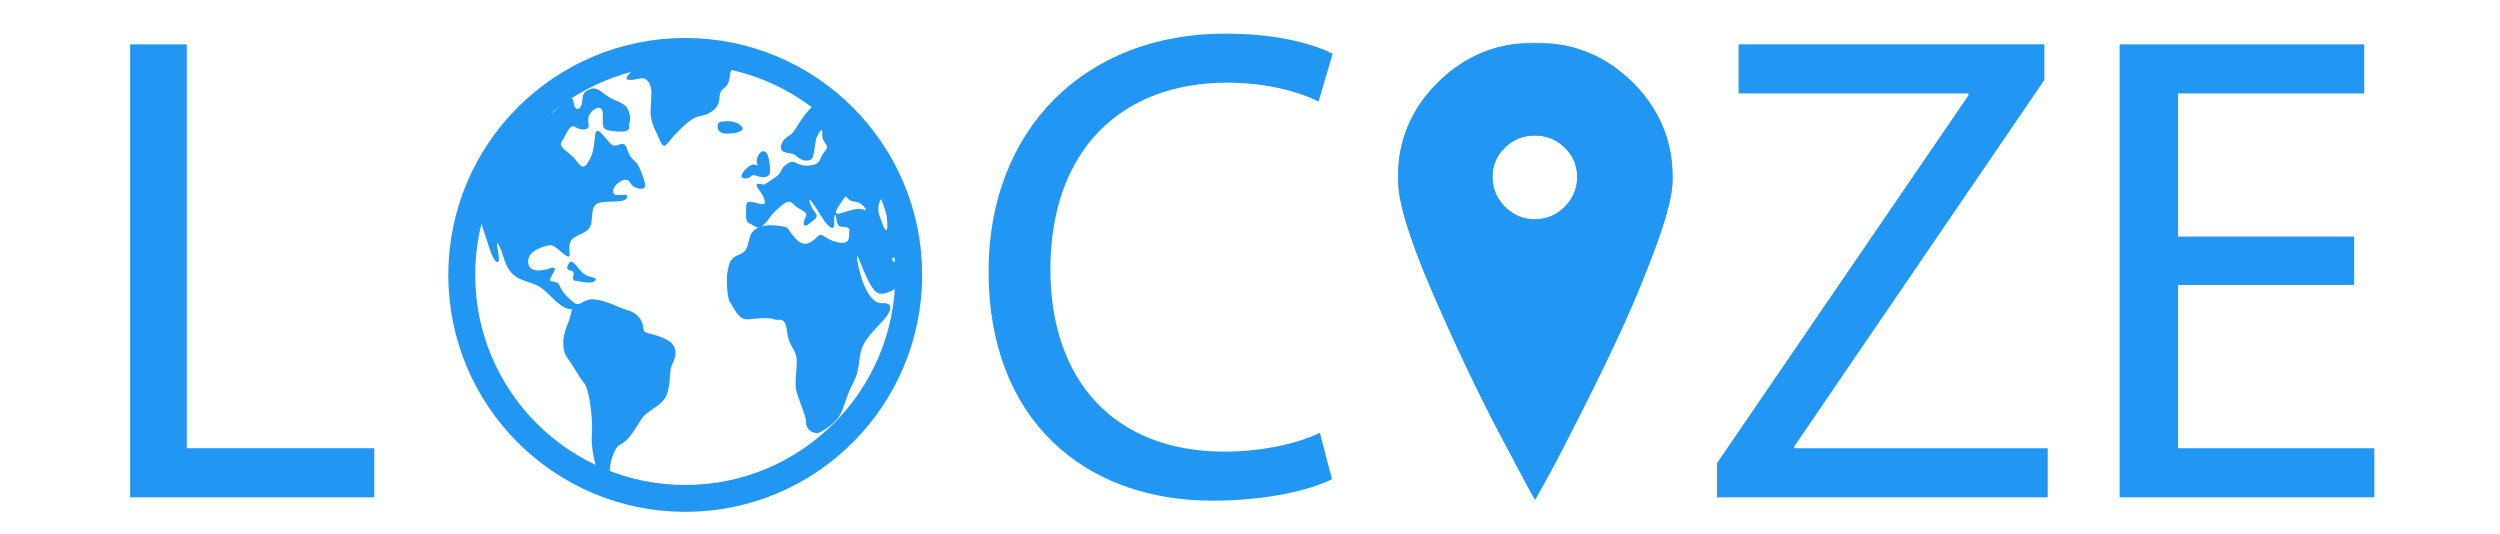 <?xml version="1.0" encoding="UTF-8"?>
<svg width="744px" height="159px" viewBox="0 0 744 159" version="1.1" xmlns="http://www.w3.org/2000/svg" xmlns:xlink="http://www.w3.org/1999/xlink">
    <!-- Generator: Sketch 63.1 (92452) - https://sketch.com -->
    <title>locize_logo</title>
    <desc>Created with Sketch.</desc>
    <defs>
        <circle id="path-1" cx="67.619" cy="67.951" r="67.119"></circle>
        <rect id="path-3" x="0" y="0.695" width="81.977" height="136.096"></rect>
        <rect id="path-5" x="0" y="0.695" width="81.977" height="136.096"></rect>
    </defs>
    <g id="Page-1" stroke="none" stroke-width="1" fill="none" fill-rule="evenodd">
        <g id="locize_logo" transform="translate(38, 10)">
            <g id="Group" transform="translate(98, 3)">
                <g id="Clipped">
                    <mask id="mask-2" fill="white">
                        <use xlink:href="#path-1"></use>
                    </mask>
                    <g id="SVGID_1_"></g>
                    <g id="Group" mask="url(#mask-2)" fill="#2196F3" fill-rule="nonzero">
                        <g transform="translate(7, 3)">
                            <path d="M1.926,29.62 C1.16,35.174 3.074,38.047 1.926,40.727 C0.777,43.408 -0.564,48.196 0.585,51.451 C1.733,54.707 3.457,61.792 4.989,61.984 C6.521,62.174 3.841,54.324 5.372,56.813 C6.905,59.303 6.905,63.007 9.586,65.559 C12.267,68.112 15.906,67.729 18.778,70.218 C21.65,72.708 24.522,76.347 27.204,75.964 C27.204,75.964 27.012,77.879 25.671,81.134 C24.331,84.389 24.139,88.218 25.863,90.517 C27.586,92.815 29.31,96.263 30.842,97.986 C32.374,99.71 33.523,108.901 33.14,113.497 C32.757,118.093 34.863,128.434 39.65,130.732 C44.438,133.03 39.65,129.583 38.693,126.711 C37.735,123.839 39.432,117.136 41.745,116.178 C44.055,115.22 46.162,111.391 47.885,108.709 C49.608,106.028 54.013,104.879 55.354,101.625 C56.695,98.369 56.12,94.54 56.886,92.815 C57.652,91.091 59.759,87.261 55.162,84.963 C50.567,82.666 48.652,83.815 48.459,81.708 C48.268,79.602 47.119,77.304 43.864,76.347 C40.608,75.389 37.735,73.53 34.096,73.119 C30.457,72.708 29.692,75.581 27.777,74.048 C25.862,72.516 24.331,70.983 23.564,69.069 C22.798,67.154 20.5,68.303 20.692,67.154 C20.882,66.005 23.946,62.75 20.5,63.899 C17.054,65.048 13.99,64.665 14.181,61.602 C14.374,58.538 18.586,57.388 20.31,57.005 C22.033,56.622 23.373,58.729 25.48,60.07 C27.586,61.41 25.671,58.155 26.82,55.857 C27.969,53.559 32.374,53.751 32.948,50.496 C33.523,47.241 32.757,44.559 36.204,44.176 C39.65,43.793 43.288,44.367 43.672,42.643 C44.055,40.92 39.65,43.218 39.459,41.111 C39.267,39.005 43.289,36.133 44.438,38.239 C45.587,40.345 48.459,40.537 48.843,39.771 C49.226,39.005 48.843,37.666 47.502,34.41 C46.162,31.154 44.821,32.112 43.672,28.473 C42.523,24.835 40.608,28.664 38.693,26.749 C36.777,24.834 34.48,20.812 34.096,24.26 C33.713,27.707 33.713,29.621 31.991,32.302 C30.267,34.984 29.502,32.877 27.97,31.153 C26.438,29.43 22.991,27.707 24.139,26.175 C25.288,24.643 26.437,20.622 28.16,21.771 C29.884,22.92 32.565,22.92 32.181,21.004 C31.798,19.089 32.181,18.323 32.947,17.365 C33.713,16.407 36.394,14.684 36.394,18.132 C36.394,21.578 36.01,22.536 38.692,22.92 C41.373,23.303 44.436,23.494 44.246,21.771 C44.054,20.047 45.012,20.43 44.246,17.557 C43.479,14.685 41.182,14.494 38.692,13.153 C36.203,11.813 34.861,9.707 32.755,10.472 C30.649,11.238 30.456,12.004 30.266,14.111 C30.074,16.218 28.925,16.984 28.159,16.026 C27.393,15.068 28.351,12.004 25.478,13.92 C22.605,15.835 21.457,19.091 19.925,16.792 C18.392,14.495 22.222,10.473 18.201,12.197 C14.179,13.92 11.306,15.835 13.413,16.601 C15.52,17.367 17.626,18.708 15.52,19.474 C13.413,20.24 9.2,18.899 7.668,20.431 C6.138,21.96 1.926,29.62 1.926,29.62 Z" id="Path"></path>
                            <path d="M24.522,8.939 C24.512,11.08 25.097,12.768 27.012,10.854 C28.927,8.939 30.075,6.642 31.417,7.598 C32.757,8.556 35.056,8.302 36.012,8.237 C36.97,8.173 37.162,5.3 39.843,5.683 C42.524,6.066 41.567,5.109 44.438,3.576 C47.311,2.044 53.439,-0.636 47.119,0.13 C40.8,0.896 40.416,-0.828 36.012,2.045 C31.609,4.918 30.652,4.918 29.503,5.684 C28.354,6.45 27.013,3.386 25.481,5.684 C23.947,7.98 24.533,6.757 24.522,8.939 Z" id="Path"></path>
                            <path d="M47.501,3.002 C45.238,4.958 41.757,7.79 44.437,7.79 C47.118,7.79 48.42,6.386 49.876,8.237 C51.332,10.088 50.756,12.96 50.756,14.3 C50.756,15.64 49.99,18.705 51.905,22.535 C53.821,26.364 54.011,28.854 55.927,26.364 C57.842,23.875 62.437,19.088 64.735,18.705 C67.033,18.321 69.332,17.364 70.481,15.449 C71.629,13.533 70.481,11.676 72.396,10.307 C74.311,8.938 73.927,7.214 74.503,5.108 C75.076,3.001 80.248,3.001 77.949,1.853 C75.651,0.704 71.439,-0.063 66.459,0.512 C61.481,1.087 51.715,-0.636 47.501,3.002 Z" id="Path"></path>
                            <path d="M26.438,62.174 C25.22,64.161 25.863,64.281 27.204,64.664 C28.544,65.047 26.629,67.344 28.161,67.536 C29.693,67.728 33.14,68.685 34.097,67.536 C35.055,66.388 32.566,66.835 30.842,65.558 C29.119,64.281 27.303,60.763 26.438,62.174 Z" id="Path"></path>
                            <path d="M119.122,93.388 C117.06,94.421 117.973,96.07 116.058,97.219 C114.143,98.367 114.91,98.75 114.335,101.432 C113.759,104.112 114.526,105.644 115.867,103.538 C117.207,101.432 121.419,92.239 119.122,93.388 Z" id="Path"></path>
                            <path d="M130.037,61.218 C129.463,57.962 125.25,28.471 125.25,28.471 C125.25,28.471 113.952,21.194 112.038,22.725 C110.122,24.258 106.866,24.026 107.25,22.515 C107.633,21.003 110.122,21.387 105.909,18.513 C101.696,15.64 100.93,13.151 97.676,16.789 C94.42,20.428 93.654,23.492 91.738,24.449 C89.822,25.406 88.291,28.47 90.398,29.236 C92.504,30.002 92.695,29.236 94.419,30.768 C96.143,32.3 98.441,31.916 98.824,30.96 C99.207,30.002 99.59,26.939 99.781,25.789 C99.973,24.64 101.92,20.81 101.712,23.874 C101.505,26.938 104.377,26.938 102.462,29.044 C100.547,31.15 101.695,32.875 97.866,33.257 C94.037,33.639 93.845,31.342 91.738,32.491 C89.632,33.639 89.822,34.406 89.057,35.554 C88.291,36.703 84.269,39.001 84.269,39.001 C84.269,39.001 81.014,37.852 82.546,39.959 C84.079,42.065 85.419,44.555 84.079,44.746 C82.738,44.938 79.099,42.831 79.099,45.13 C79.099,47.427 78.525,49.917 80.057,50.492 C81.139,50.897 81.84,51.775 82.833,51.653 C82.064,51.985 81.364,52.466 80.823,53.173 C79.333,55.121 80.249,58.535 77.185,59.684 C74.122,60.834 74.122,62.173 73.546,64.663 C72.973,67.152 73.546,73.472 74.312,74.046 C75.078,74.62 76.419,79.408 79.674,79.025 C82.93,78.642 86.377,78.494 87.525,79.047 C88.674,79.599 90.589,77.877 91.164,82.28 C91.738,86.684 93.079,87.259 93.845,89.557 C94.611,91.854 93.462,96.643 93.845,99.515 C94.228,102.387 96.909,107.367 96.909,109.856 C96.909,112.344 99.781,113.494 101.313,112.537 C102.846,111.579 106.101,109.664 107.44,106.6 C108.781,103.537 108.781,102.004 110.888,97.983 C112.994,93.962 112.421,91.088 113.377,88.025 C114.335,84.961 116.639,82.855 119.795,79.408 C122.951,75.962 122.383,74.046 119.795,74.238 C117.208,74.429 115.481,71.94 114.142,68.876 C112.804,65.812 111.271,58.153 112.421,60.642 C113.57,63.132 115.867,70.026 118.165,71.175 C120.463,72.324 124.677,69.223 125.634,68.092 C126.592,66.961 126.209,63.706 123.718,62.366 C121.229,61.025 122.762,59.876 125.251,61.408 C127.738,62.94 130.611,64.472 130.037,61.218 Z M109.738,52.983 C109.547,54.514 110.313,57.004 106.099,56.047 C101.886,55.089 101.886,52.791 100.163,54.514 C98.44,56.238 96.333,57.77 93.843,55.089 C91.354,52.408 91.737,51.642 90.397,51.45 C89.442,51.315 86.259,50.604 83.605,51.376 C83.812,51.253 84.032,51.091 84.269,50.876 C86.185,49.152 85.802,48.578 87.908,46.663 C90.015,44.747 91.547,43.025 93.078,44.747 C94.61,46.472 97.866,46.855 96.717,48.769 C95.568,50.683 96.334,51.832 97.675,50.684 C99.014,49.535 100.929,48.769 99.59,47.238 C98.249,45.706 96.909,41.684 98.824,44.364 C100.739,47.045 101.313,48.386 102.462,49.918 C103.611,51.45 104.76,52.408 105.143,51.45 C105.526,50.493 104.952,48.387 105.526,48.004 C106.101,47.621 105.526,51.259 107.25,51.45 C108.972,51.642 109.929,51.45 109.738,52.983 Z M114.141,46.473 C112.8,45.707 110.313,46.473 107.249,47.429 C104.184,48.387 106.636,45.299 108.015,43.217 C109.248,41.356 108.589,43.791 111.271,43.983 C113.952,44.174 115.483,47.238 114.141,46.473 Z M120.845,52.408 C120.27,52.983 119.313,49.727 118.739,48.195 C118.164,46.663 118.179,44 119.795,42.52 C121.809,40.673 120.845,44.939 120.845,47.238 C120.845,49.536 121.419,51.833 120.845,52.408 Z" id="Shape"></path>
                            <path d="M83.886,29.045 C82.713,29.398 81.78,31.726 82.354,32.876 C82.93,34.025 81.78,32.301 80.249,33.259 C78.716,34.216 76.44,36.898 78.536,37.088 C80.632,37.28 80.249,35.556 82.164,36.322 C84.079,37.088 86.185,36.897 86.185,34.982 C86.184,33.066 85.801,28.471 83.886,29.045 Z" id="Path"></path>
                            <path d="M71.439,20.237 C70.285,20.402 69.906,23.301 72.396,23.684 C74.886,24.067 79.344,23.109 77.688,21.577 C76.035,20.045 74.121,19.854 71.439,20.237 Z" id="Path"></path>
                        </g>
                    </g>
                </g>
                <circle id="Oval" stroke="#2196F3" stroke-width="8" cx="67.928" cy="68.814" r="66.51"></circle>
            </g>
            <g id="Group" transform="translate(378, 2)">
                <g id="Clipped">
                    <mask id="mask-4" fill="white">
                        <use xlink:href="#path-3"></use>
                    </mask>
                    <g id="SVGID_3_"></g>
                    <path d="M69.84,12.513 C61.874,4.634 52.226,0.695 40.896,0.695 C29.565,0.695 19.917,4.634 11.951,12.513 C3.983,20.39 0,29.906 0,41.06 C0,47.787 3.408,59.029 10.225,74.785 C17.039,90.541 23.856,104.881 30.671,117.805 C37.487,130.729 40.896,137.013 40.896,136.659 C41.958,134.712 43.418,132.055 45.277,128.692 C47.136,125.329 50.412,118.999 55.103,109.704 C59.794,100.41 63.912,91.869 67.451,84.079 C70.993,76.289 74.268,68.233 77.277,59.913 C80.287,51.592 81.791,45.308 81.791,41.059 C81.79,29.906 77.807,20.39 69.84,12.513 L69.84,12.513 Z M49.659,49.557 C47.18,52.036 44.215,53.274 40.763,53.274 C37.31,53.274 34.345,52.036 31.867,49.557 C29.389,47.079 28.15,44.114 28.15,40.661 C28.15,37.209 29.389,34.288 31.867,31.898 C34.346,29.508 37.31,28.313 40.763,28.313 C44.215,28.313 47.18,29.508 49.659,31.898 C52.137,34.288 53.377,37.209 53.377,40.661 C53.377,44.113 52.137,47.079 49.659,49.557 L49.659,49.557 Z" id="Shape" fill="#2196F3" fill-rule="nonzero" mask="url(#mask-4)"></path>
                </g>
                <g id="Clipped">
                    <mask id="mask-6" fill="white">
                        <use xlink:href="#path-5"></use>
                    </mask>
                    <g id="SVGID_5_"></g>
                    <path d="M69.84,12.513 C61.874,4.634 52.226,0.695 40.896,0.695 C29.565,0.695 19.917,4.634 11.951,12.513 C3.983,20.39 0,29.906 0,41.06 C0,47.787 3.408,59.029 10.225,74.785 C17.039,90.541 23.856,104.881 30.671,117.805 C37.487,130.729 40.896,137.013 40.896,136.659 C41.958,134.712 43.418,132.055 45.277,128.692 C47.136,125.329 50.412,118.999 55.103,109.704 C59.794,100.41 63.912,91.869 67.451,84.079 C70.993,76.289 74.268,68.233 77.277,59.913 C80.287,51.592 81.791,45.308 81.791,41.059 C81.79,29.906 77.807,20.39 69.84,12.513 L69.84,12.513 Z M49.659,49.557 C47.18,52.036 44.215,53.274 40.763,53.274 C37.31,53.274 34.345,52.036 31.867,49.557 C29.389,47.079 28.15,44.114 28.15,40.661 C28.15,37.209 29.389,34.288 31.867,31.898 C34.346,29.508 37.31,28.313 40.763,28.313 C44.215,28.313 47.18,29.508 49.659,31.898 C52.137,34.288 53.377,37.209 53.377,40.661 C53.377,44.113 52.137,47.079 49.659,49.557 L49.659,49.557 Z" id="Shape" fill="#2196F3" fill-rule="nonzero" mask="url(#mask-6)"></path>
                </g>
            </g>
            <polygon id="Path" fill="#2196F3" fill-rule="nonzero" points="0.726 3.202 17.582 3.202 17.582 123.4 73.384 123.4 73.384 138 0.726 138"></polygon>
            <path d="M358.398,132.6 C351.998,135.8 339.198,139 322.798,139 C284.798,139 256.199,115 256.199,70.801 C256.199,28.602 284.799,0.002 326.598,0.002 C343.398,0.002 353.997,3.602 358.597,6.002 L354.398,20.202 C347.798,17.002 338.398,14.602 327.198,14.602 C295.598,14.602 274.599,34.802 274.599,70.201 C274.599,103.201 293.599,124.4 326.398,124.4 C336.998,124.4 347.797,122.2 354.798,118.8 L358.398,132.6 Z" id="Path" fill="#2196F3" fill-rule="nonzero"></path>
            <g id="Group" transform="translate(473, 3)" fill="#2196F3" fill-rule="nonzero">
                <polygon id="Path" points="0 124.801 74.799 15.402 74.799 14.802 6.4 14.802 6.4 0.202 97.398 0.202 97.398 10.802 23 119.801 23 120.401 98.398 120.401 98.398 135 0 135"></polygon>
                <polygon id="Path" points="189.598 71.801 137.199 71.801 137.199 120.401 195.598 120.401 195.598 135 119.799 135 119.799 0.202 192.598 0.202 192.598 14.802 137.199 14.802 137.199 57.402 189.598 57.402"></polygon>
            </g>
        </g>
    </g>
</svg>
